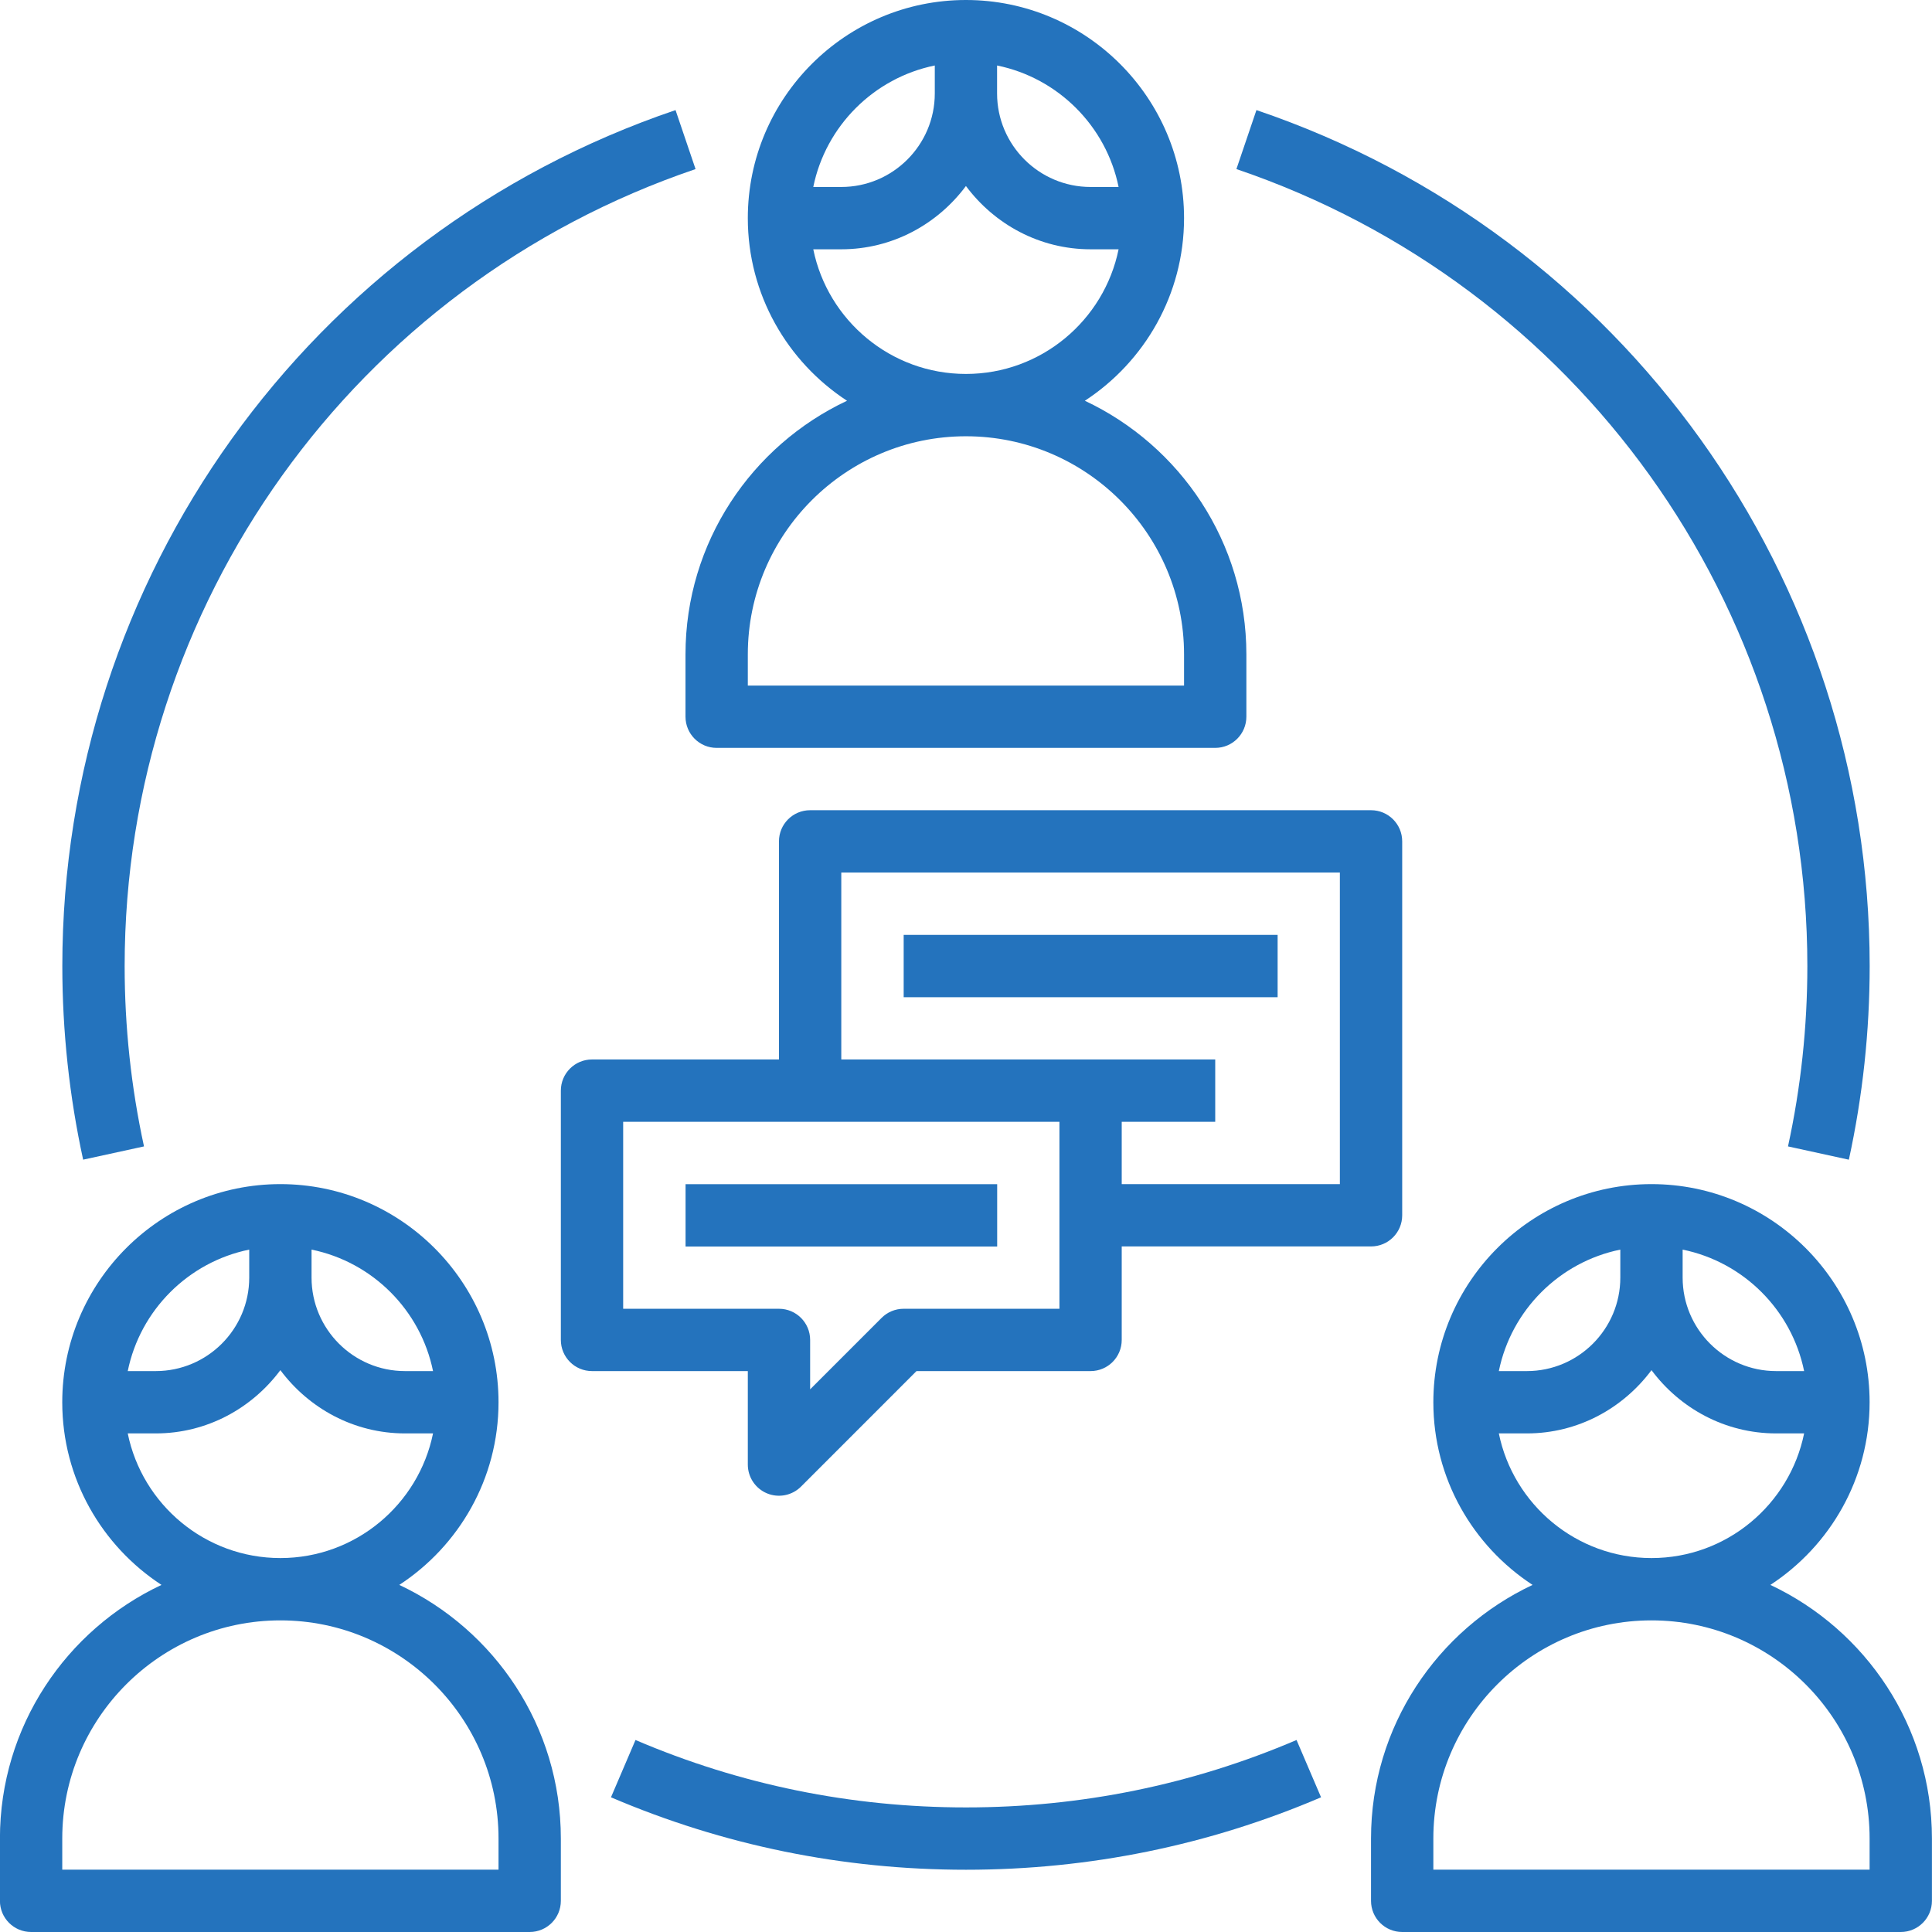 <svg width="58" height="58" viewBox="0 0 58 58" fill="none" xmlns="http://www.w3.org/2000/svg">
<g clip-path="url(#clip0_22807_44116)">
<path d="M11.987 47.58C13.778 46.409 14.966 44.391 14.966 42.097C14.966 38.486 12.027 35.548 8.417 35.548C4.807 35.548 1.869 38.486 1.869 42.097C1.869 44.391 3.057 46.409 4.848 47.58C1.987 48.926 -0.002 51.828 -0.002 55.194V57.065C-0.002 57.581 0.416 58 0.934 58H15.901C16.419 58 16.837 57.581 16.837 57.065V55.194C16.837 51.828 14.848 48.926 11.987 47.58ZM13 41.161H12.159C10.612 41.161 9.353 39.902 9.353 38.355V37.514C11.183 37.887 12.627 39.331 13 41.161ZM7.482 37.514V38.355C7.482 39.902 6.223 41.161 4.675 41.161H3.835C4.208 39.331 5.652 37.887 7.482 37.514ZM3.835 43.032H4.675C6.211 43.032 7.564 42.278 8.417 41.133C9.271 42.278 10.624 43.032 12.159 43.032H13C12.566 45.164 10.677 46.774 8.417 46.774C6.158 46.774 4.269 45.164 3.835 43.032ZM14.966 56.129H1.869V55.194C1.869 51.583 4.807 48.645 8.417 48.645C12.027 48.645 14.966 51.583 14.966 55.194V56.129ZM53.148 47.58C54.939 46.409 56.127 44.391 56.127 42.097C56.127 38.486 53.189 35.548 49.579 35.548C45.969 35.548 43.03 38.486 43.03 42.097C43.03 44.391 44.218 46.409 46.009 47.58C43.148 48.926 41.159 51.828 41.159 55.194V57.065C41.159 57.581 41.577 58 42.095 58H57.063C57.58 58 57.998 57.581 57.998 57.065V55.194C57.998 51.828 56.009 48.926 53.148 47.58ZM54.161 41.161H53.321C51.774 41.161 50.514 39.902 50.514 38.355V37.514C52.344 37.887 53.788 39.331 54.161 41.161ZM48.643 37.514V38.355C48.643 39.902 47.384 41.161 45.837 41.161H44.996C45.369 39.331 46.813 37.887 48.643 37.514ZM44.996 43.032H45.837C47.372 43.032 48.725 42.278 49.579 41.133C50.432 42.278 51.785 43.032 53.321 43.032H54.161C53.727 45.164 51.838 46.774 49.579 46.774C47.319 46.774 45.431 45.164 44.996 43.032ZM56.127 56.129H43.03V55.194C43.03 51.583 45.969 48.645 49.579 48.645C53.189 48.645 56.127 51.583 56.127 55.194V56.129ZM25.428 12.031C22.567 13.377 20.579 16.28 20.579 19.645V21.516C20.579 22.032 20.997 22.452 21.514 22.452H36.482C36.999 22.452 37.417 22.032 37.417 21.516V19.645C37.417 16.28 35.429 13.377 32.568 12.031C34.358 10.861 35.546 8.842 35.546 6.548C35.546 2.938 32.608 0 28.998 0C25.388 0 22.45 2.938 22.45 6.548C22.45 8.842 23.638 10.861 25.428 12.031ZM35.546 19.645V20.581H22.45V19.645C22.45 16.034 25.388 13.097 28.998 13.097C32.608 13.097 35.546 16.034 35.546 19.645ZM24.415 7.484H25.256C26.791 7.484 28.145 6.73 28.998 5.584C29.851 6.73 31.205 7.484 32.74 7.484H33.581C33.146 9.616 31.257 11.226 28.998 11.226C26.739 11.226 24.85 9.616 24.415 7.484ZM33.581 5.613H32.74C31.193 5.613 29.933 4.354 29.933 2.806V1.966C31.763 2.339 33.208 3.783 33.581 5.613ZM28.063 1.966V2.806C28.063 4.354 26.803 5.613 25.256 5.613H24.415C24.788 3.783 26.233 2.339 28.063 1.966ZM22.45 43.968C22.45 44.153 22.505 44.334 22.607 44.487C22.71 44.641 22.856 44.761 23.027 44.832C23.198 44.903 23.386 44.921 23.568 44.885C23.749 44.849 23.916 44.76 24.047 44.629L27.514 41.161H32.74C33.258 41.161 33.675 40.742 33.675 40.226V37.419H41.159C41.677 37.419 42.095 37 42.095 36.484V25.258C42.095 24.742 41.677 24.323 41.159 24.323H24.321C23.803 24.323 23.385 24.742 23.385 25.258V31.806H17.772C17.255 31.806 16.837 32.226 16.837 32.742V40.226C16.837 40.742 17.255 41.161 17.772 41.161H22.45V43.968ZM25.256 26.194H40.224V35.548H33.675V33.677H36.482V31.806H25.256V26.194ZM18.708 39.29V33.677H31.805V39.29H27.127C26.878 39.29 26.641 39.389 26.466 39.564L24.321 41.709V40.226C24.321 39.71 23.903 39.29 23.385 39.29H18.708Z" fill="#2473BD"/>
<path d="M20.581 35.55H29.936V37.421H20.581V35.55ZM27.129 28.066H38.355V29.937H27.129V28.066ZM4.323 34.416C3.936 32.637 3.742 30.822 3.742 29.002C3.742 18.169 10.629 8.555 20.881 5.076L20.28 3.305C9.269 7.04 1.871 17.367 1.871 29.002C1.871 30.959 2.082 32.916 2.496 34.814L4.323 34.416ZM29 54.26C25.555 54.26 22.217 53.579 19.078 52.236L18.342 53.956C21.715 55.399 25.301 56.131 29 56.131C32.699 56.131 36.285 55.399 39.659 53.956L38.923 52.236C35.783 53.579 32.446 54.26 29 54.26ZM54.258 29.002C54.258 30.826 54.063 32.647 53.677 34.416L55.504 34.815C55.92 32.905 56.129 30.956 56.129 29.002C56.129 17.367 48.731 7.04 37.719 3.305L37.118 5.076C47.371 8.555 54.258 18.169 54.258 29.002Z" fill="#2473BD"/>
</g>
<defs>
<clipPath id="clip0_22807_44116">
<rect width="58" height="58" fill="white"/>
</clipPath>
</defs>
</svg>
